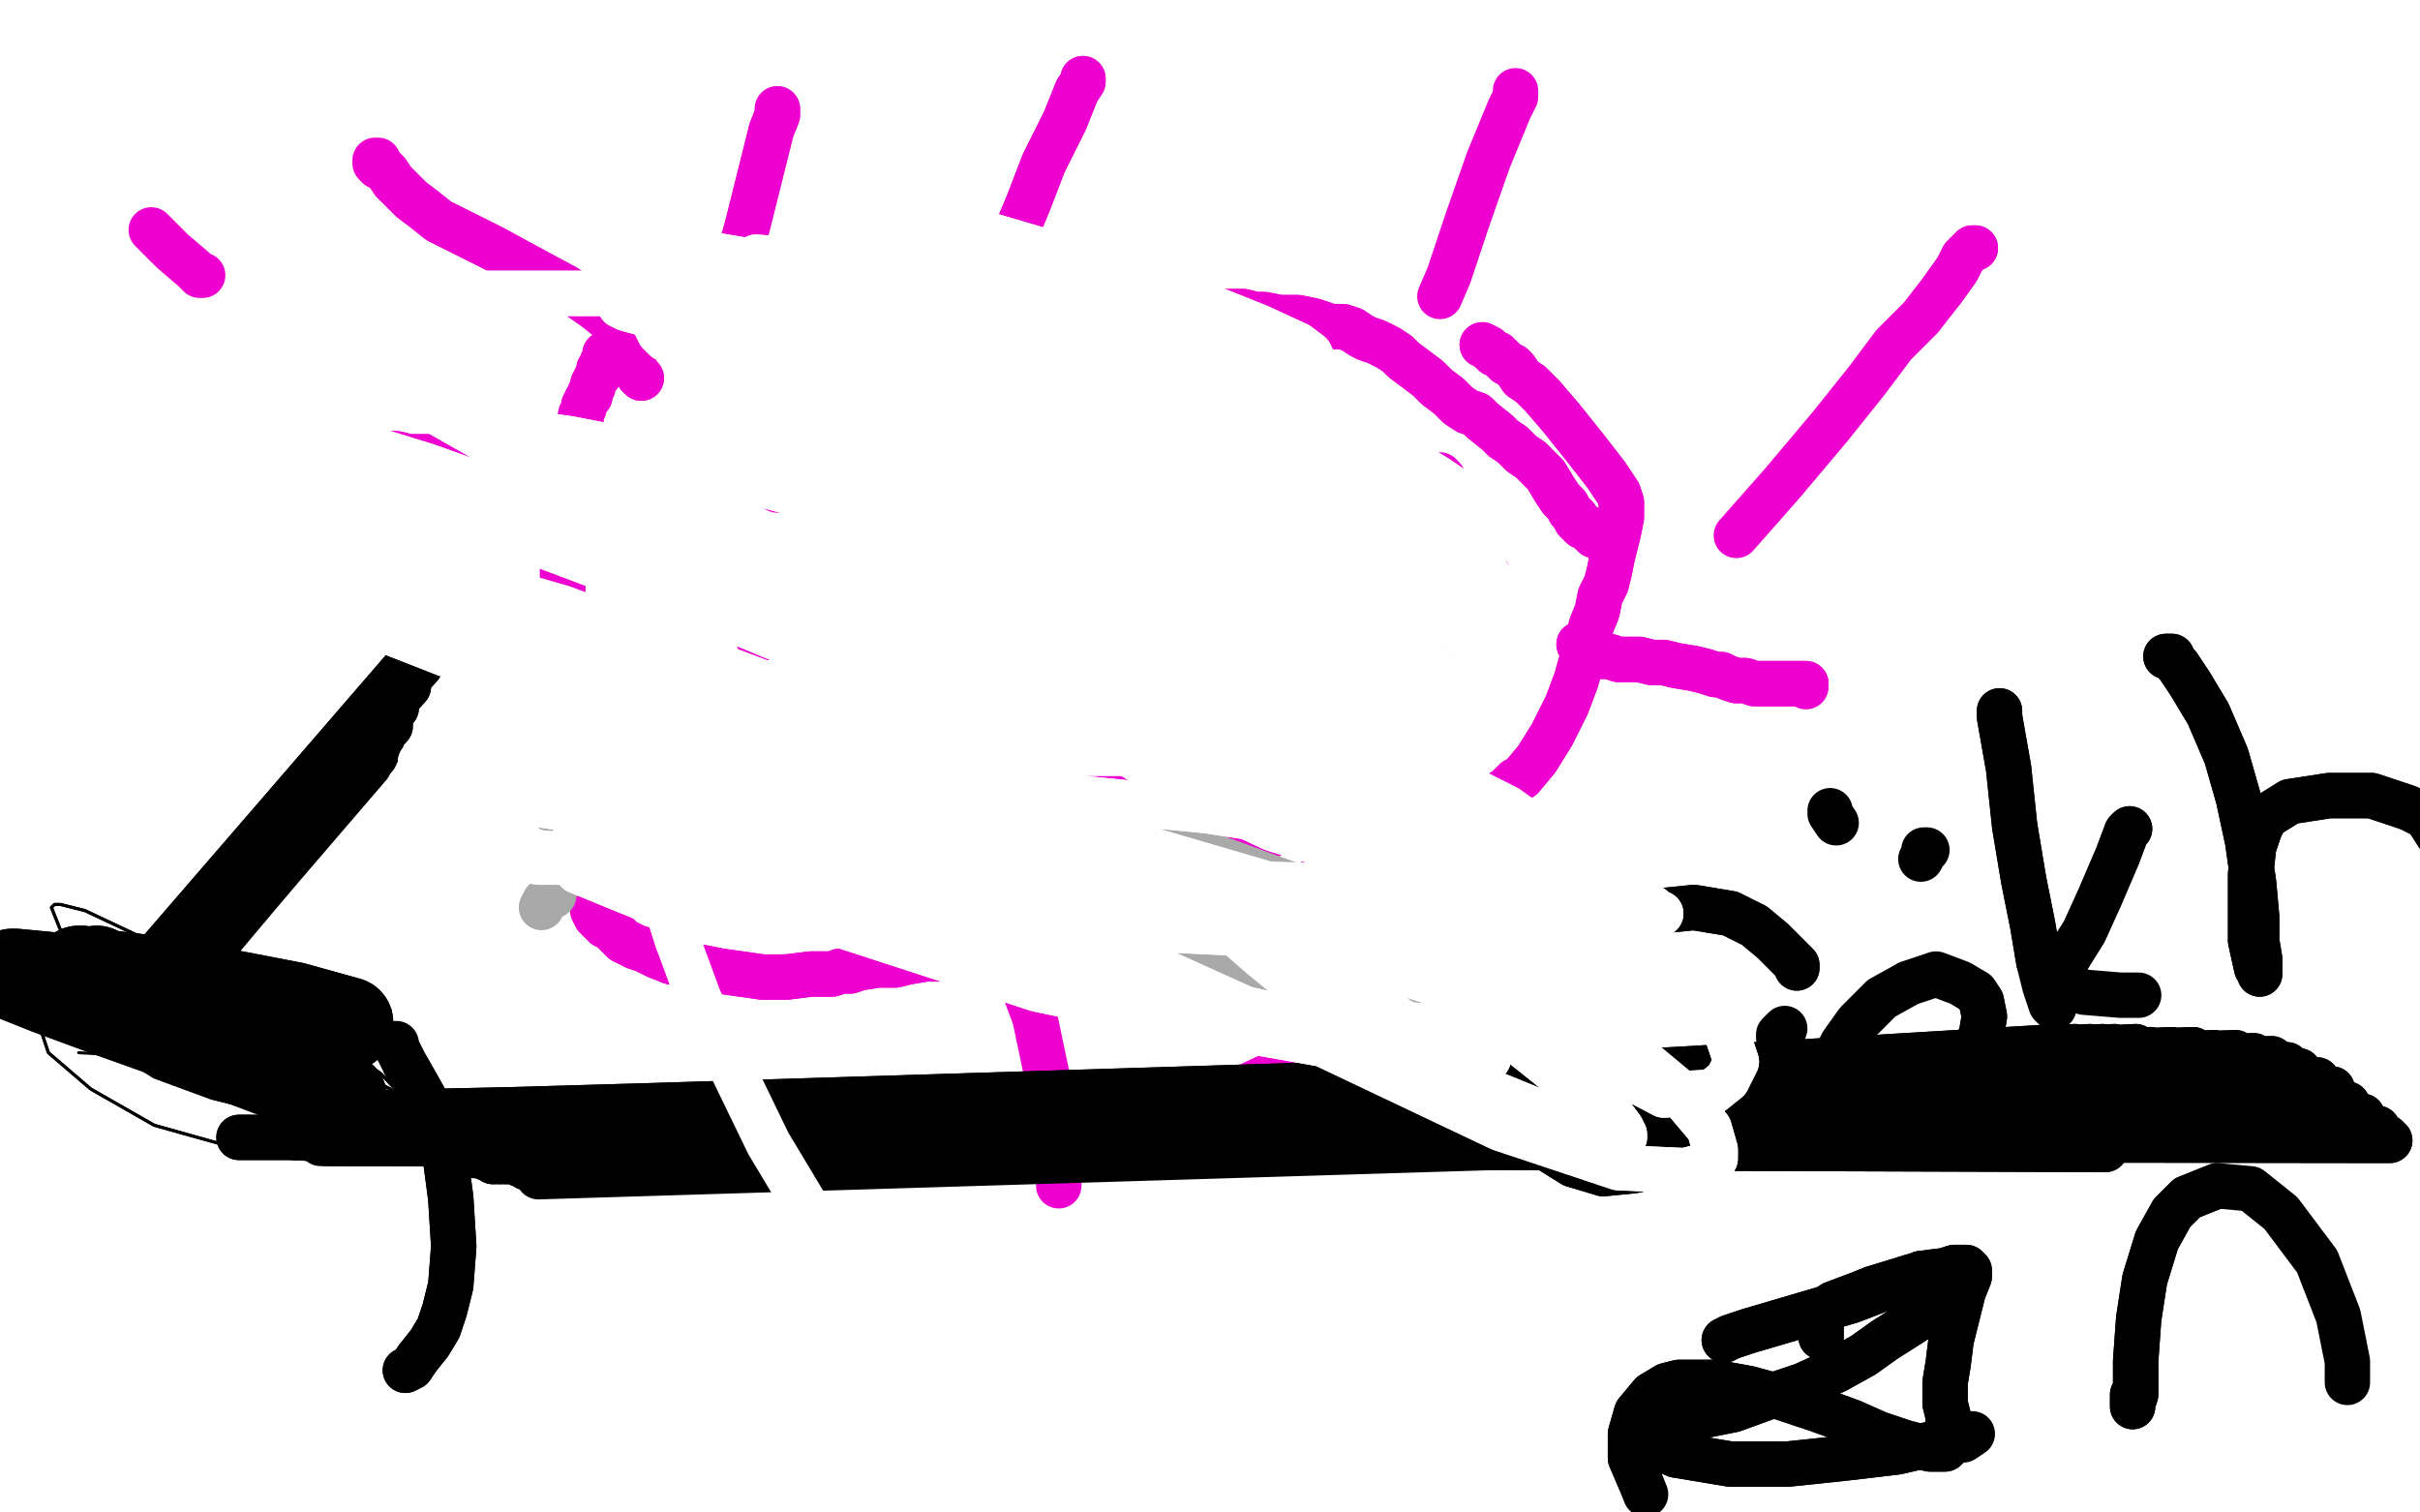 <?xml version="1.0" standalone="no"?>
<!DOCTYPE svg PUBLIC "-//W3C//DTD SVG 1.1//EN"
"http://www.w3.org/Graphics/SVG/1.1/DTD/svg11.dtd">

<svg width="800" height="500" version="1.1" xmlns="http://www.w3.org/2000/svg" xmlns:xlink="http://www.w3.org/1999/xlink" style="stroke-antialiasing: false"><desc>This SVG has been created on https://colorillo.com/</desc><rect x='0' y='0' width='800' height='500' style='fill: rgb(255,255,255); stroke-width:0' /><polyline points="67,91 67,91 67,91 66,91 66,91 64,89 64,89 57,83 57,83 50,76 50,76" style="fill: none; stroke: #ed00d0; stroke-width: 15; stroke-linejoin: round; stroke-linecap: round; stroke-antialiasing: false; stroke-antialias: 0; opacity: 1.0"/>
<polyline points="257,36 257,36 257,36 257,36 257,36 257,38 257,38 255,43 255,43 251,59 251,59 247,75 247,75 243,89 243,89" style="fill: none; stroke: #ed00d0; stroke-width: 15; stroke-linejoin: round; stroke-linecap: round; stroke-antialiasing: false; stroke-antialias: 0; opacity: 1.0"/>
<polyline points="257,36 257,36 257,36 257,36 257,36 257,38 257,38 255,43 255,43 251,59 251,59 247,75 247,75 243,89 241,95" style="fill: none; stroke: #ed00d0; stroke-width: 15; stroke-linejoin: round; stroke-linecap: round; stroke-antialiasing: false; stroke-antialias: 0; opacity: 1.0"/>
<polyline points="358,26 358,26 358,26 358,27 358,27 356,30 356,30 352,40 352,40 345,54 345,54 340,67 340,67 335,79 335,79" style="fill: none; stroke: #ed00d0; stroke-width: 15; stroke-linejoin: round; stroke-linecap: round; stroke-antialiasing: false; stroke-antialias: 0; opacity: 1.0"/>
<polyline points="358,26 358,26 358,26 358,27 358,27 356,30 356,30 352,40 352,40 345,54 345,54 340,67 340,67 335,79" style="fill: none; stroke: #ed00d0; stroke-width: 15; stroke-linejoin: round; stroke-linecap: round; stroke-antialiasing: false; stroke-antialias: 0; opacity: 1.0"/>
<polyline points="501,30 501,31 501,31 501,32 501,32 499,36 499,36 492,53 492,53 485,73 485,73 479,91 479,91 476,98 476,98" style="fill: none; stroke: #ed00d0; stroke-width: 15; stroke-linejoin: round; stroke-linecap: round; stroke-antialiasing: false; stroke-antialias: 0; opacity: 1.0"/>
<polyline points="653,82 653,82 653,82 653,82 653,82 652,82 652,82 651,83 651,83 649,85 649,85 647,89 647,89 642,96 642,96" style="fill: none; stroke: #ed00d0; stroke-width: 15; stroke-linejoin: round; stroke-linecap: round; stroke-antialiasing: false; stroke-antialias: 0; opacity: 1.0"/>
<polyline points="653,82 653,82 653,82 653,82 653,82 652,82 652,82 651,83 651,83 649,85 649,85 647,89 647,89 642,96 635,105 626,114 617,126 605,141 589,160 574,177" style="fill: none; stroke: #ed00d0; stroke-width: 15; stroke-linejoin: round; stroke-linecap: round; stroke-antialiasing: false; stroke-antialias: 0; opacity: 1.0"/>
<polyline points="528,177 527,177 527,177 526,176 526,176 526,176 526,176 525,175 525,175 524,174 524,174 523,174 523,174 522,173 521,172 521,171 519,169 518,167 516,165 514,162 511,157 510,156 508,154 506,152 503,150 500,147 497,145 495,143 490,139 488,137 485,136 482,134 479,131 475,128 472,125 468,122 464,119 462,117 459,115 455,113 452,112 450,111 447,109 444,108 442,108 440,108 437,107 434,106 429,105 427,105 423,105 418,104 415,104 411,103 408,103 405,103 402,103 400,103 397,103 395,103 392,103 389,102 387,102 382,102 376,102 367,102 357,101 348,100 340,99 335,99 334,99 330,98 329,98 327,98 326,98 324,98 322,98 320,98 319,99 317,99 316,99 314,99 313,100 312,100 310,101 309,101 307,101 304,101 297,102 286,103 275,103 265,102 258,102 254,102 251,102 249,102 248,103 247,103 246,103 245,103 245,103 244,103 243,104 242,104 240,104 239,104 237,104 235,105 232,105 230,105 228,106 225,106 223,106 221,107 218,108 216,108 213,109 211,109 209,110 208,111 206,111 205,111 205,112 204,112 203,113 203,114 203,114 202,115 202,115 202,116 201,117 201,117 200,117 200,118 200,118 200,119 199,120 199,121 198,122 198,123 198,124 197,125 196,127 196,128 195,130 195,131 194,132 193,134 193,135 192,137 192,138 192,140 191,142 191,143 190,145 190,147 190,149 190,151 190,153 190,156 189,159 189,162 189,164 189,167 188,170 188,172 187,175 187,179 187,182 186,186 186,190 186,195 185,202 185,219 185,232 184,240 184,243 184,245 184,246 184,246 184,247 184,248 184,248 184,250 184,251 184,253 185,255 185,257 187,261 189,267 192,278 193,288 195,295 196,300 196,301 197,303 198,304 200,306 200,306 202,307 203,308 204,309 206,311 208,312 210,313 213,314 217,316 222,318 227,319 233,320 238,321 245,322 252,323 260,323 268,322 275,322 278,321 281,321 284,320 290,319 296,319 300,318 306,317 311,317 317,317 324,317 332,317 340,317 350,316 360,316 371,314 382,311 393,308 405,304 419,298 433,292 444,287 454,284 463,280 472,277 479,272 487,268 493,264 498,261 501,258 503,257 508,251 513,243 518,233 521,225 523,218 525,212 526,207 528,202 529,197 531,193 532,189 533,184 534,180 535,176 536,171 536,169 536,166 535,163 531,157 524,148 516,138 510,131 506,127 503,125 501,122 500,121 498,120 497,119 496,118 495,117 494,117 493,116 492,115 490,114" style="fill: none; stroke: #ed00d0; stroke-width: 15; stroke-linejoin: round; stroke-linecap: round; stroke-antialiasing: false; stroke-antialias: 0; opacity: 1.0"/>
<polyline points="528,177 527,177 527,177 526,176 526,176 526,176 526,176 525,175 525,175 524,174 524,174 523,174 522,173 521,172 521,171 519,169 518,167 516,165 514,162 511,157 510,156 508,154 506,152 503,150 500,147 497,145 495,143 490,139 488,137 485,136 482,134 479,131 475,128 472,125 468,122 464,119 462,117 459,115 455,113 452,112 450,111 447,109 444,108 442,108 440,108 437,107 434,106 429,105 427,105 423,105 418,104 415,104 411,103 408,103 405,103 402,103 400,103 397,103 395,103 392,103 389,102 387,102 382,102 376,102 367,102 357,101 348,100 340,99 335,99 334,99 330,98 329,98 327,98 326,98 324,98 322,98 320,98 319,99 317,99 316,99 314,99 313,100 312,100 310,101 309,101 307,101 304,101 297,102 286,103 275,103 265,102 258,102 254,102 251,102 249,102 248,103 247,103 246,103 245,103 245,103 244,103 243,104 242,104 240,104 239,104 237,104 235,105 232,105 230,105 228,106 225,106 223,106 221,107 218,108 216,108 213,109 211,109 209,110 208,111 206,111 205,111 205,112 204,112 203,113 203,114 203,114 202,115 202,115 202,116 201,117 201,117 200,117 200,118 200,118 200,119 199,120 199,121 198,122 198,123 198,124 197,125 196,127 196,128 195,130 195,131 194,132 193,134 193,135 192,137 192,138 192,140 191,142 191,143 190,145 190,147 190,149 190,151 190,153 190,156 189,159 189,162 189,164 189,167 188,170 188,172 187,175 187,179 187,182 186,186 186,190 186,195 185,202 185,219 185,232 184,240 184,243 184,245 184,246 184,246 184,247 184,248 184,248 184,250 184,251 184,253 185,255 185,257 187,261 189,267 192,278 193,288 195,295 196,300 196,301 197,303 198,304 200,306 200,306 202,307 203,308 204,309 206,311 208,312 210,313 213,314 217,316 222,318 227,319 233,320 238,321 245,322 252,323 260,323 268,322 275,322 278,321 281,321 284,320 290,319 296,319 300,318 306,317 311,317 317,317 324,317 332,317 340,317 350,316 360,316 371,314 382,311 393,308 405,304 419,298 433,292 444,287 454,284 463,280 472,277 479,272 487,268 493,264 498,261 501,258 503,257 508,251 513,243 518,233 521,225 523,218 525,212 526,207 528,202 529,197 531,193 532,189 533,184 534,180 535,176 536,171 536,169 536,166 535,163 531,157 524,148 516,138 510,131 506,127 503,125 501,122 500,121 498,120 497,119 496,118 495,117 494,117 493,116 492,115 490,114 490,114" style="fill: none; stroke: #ed00d0; stroke-width: 15; stroke-linejoin: round; stroke-linecap: round; stroke-antialiasing: false; stroke-antialias: 0; opacity: 1.0"/>
<polyline points="212,125 212,125 212,125 212,125 212,125 211,124 211,124 210,122 210,122 209,119 209,119 208,117 208,117 207,114 206,112 206,111 205,109 203,108 202,106 197,102 187,95 174,88 163,82 153,77 145,73 140,69 136,66 132,62 130,60 128,57 127,56 126,55 125,55 125,54" style="fill: none; stroke: #ed00d0; stroke-width: 15; stroke-linejoin: round; stroke-linecap: round; stroke-antialiasing: false; stroke-antialias: 0; opacity: 1.0"/>
<polyline points="212,125 212,125 212,125 212,125 212,125 211,124 211,124 210,122 210,122 209,119 209,119 208,117 207,114 206,112 206,111 205,109 203,108 202,106 197,102 187,95 174,88 163,82 153,77 145,73 140,69 136,66 132,62 130,60 128,57 127,56 126,55 125,55 125,54 124,54 124,53 125,53" style="fill: none; stroke: #ed00d0; stroke-width: 15; stroke-linejoin: round; stroke-linecap: round; stroke-antialiasing: false; stroke-antialias: 0; opacity: 1.0"/>
<polyline points="522,213 522,213 522,213 523,213 523,213 524,214 524,214 525,215 525,215 526,216 526,216 528,216 528,216 530,217 530,217 532,217 535,218 539,218 542,218 546,219 550,219 554,220 560,221 564,222 567,223 569,223 571,224 574,225 577,225 580,226 585,226 589,226 591,226 593,226 595,226 597,226" style="fill: none; stroke: #ed00d0; stroke-width: 15; stroke-linejoin: round; stroke-linecap: round; stroke-antialiasing: false; stroke-antialias: 0; opacity: 1.0"/>
<polyline points="522,213 522,213 522,213 523,213 523,213 524,214 524,214 525,215 525,215 526,216 526,216 528,216 528,216 530,217 532,217 535,218 539,218 542,218 546,219 550,219 554,220 560,221 564,222 567,223 569,223 571,224 574,225 577,225 580,226 585,226 589,226 591,226 593,226 595,226 597,226 597,226 597,227" style="fill: none; stroke: #ed00d0; stroke-width: 15; stroke-linejoin: round; stroke-linecap: round; stroke-antialiasing: false; stroke-antialias: 0; opacity: 1.0"/>
<polyline points="169,145 169,145 169,145 169,146 169,146 167,146 167,146 165,147 165,147 160,148 160,148 153,150 146,151 140,151 135,151 131,150 125,150 121,149 117,148 112,147 109,147 107,147 105,147 102,147 101,147 99,147 98,147 97,147 96,147 95,148 94,148 94,148" style="fill: none; stroke: #ed00d0; stroke-width: 15; stroke-linejoin: round; stroke-linecap: round; stroke-antialiasing: false; stroke-antialias: 0; opacity: 1.0"/>
<polyline points="169,145 169,145 169,145 169,146 169,146 167,146 167,146 165,147 165,147 160,148 153,150 146,151 140,151 135,151 131,150 125,150 121,149 117,148 112,147 109,147 107,147 105,147 102,147 101,147 99,147 98,147 97,147 96,147 95,148 94,148 94,148 94,148 94,148" style="fill: none; stroke: #ed00d0; stroke-width: 15; stroke-linejoin: round; stroke-linecap: round; stroke-antialiasing: false; stroke-antialias: 0; opacity: 1.0"/>
<polyline points="254,159 254,159 254,159 255,159 255,159 255,160 255,160 255,160 255,160 255,161 255,161 256,161 256,161" style="fill: none; stroke: #ed00d0; stroke-width: 15; stroke-linejoin: round; stroke-linecap: round; stroke-antialiasing: false; stroke-antialias: 0; opacity: 1.0"/>
<polyline points="254,159 254,159 254,159 255,159 255,159 255,160 255,160 255,160 255,160 255,161 255,161 256,161 256,161 257,162" style="fill: none; stroke: #ed00d0; stroke-width: 15; stroke-linejoin: round; stroke-linecap: round; stroke-antialiasing: false; stroke-antialias: 0; opacity: 1.0"/>
<polyline points="417,161 417,161 417,161 417,160 417,160" style="fill: none; stroke: #ed00d0; stroke-width: 15; stroke-linejoin: round; stroke-linecap: round; stroke-antialiasing: false; stroke-antialias: 0; opacity: 1.0"/>
<polyline points="417,161 417,161 417,161 417,160 417,160" style="fill: none; stroke: #ed00d0; stroke-width: 15; stroke-linejoin: round; stroke-linecap: round; stroke-antialiasing: false; stroke-antialias: 0; opacity: 1.0"/>
<polyline points="404,232 404,232 404,232 404,232 404,232 403,232 403,232 402,231 402,231 402,231 402,231 401,230 401,230 401,229 401,229 400,229" style="fill: none; stroke: #ed00d0; stroke-width: 15; stroke-linejoin: round; stroke-linecap: round; stroke-antialiasing: false; stroke-antialias: 0; opacity: 1.0"/>
<polyline points="397,232 395,234 394,236 391,239 389,241 387,243 384,245 382,247" style="fill: none; stroke: #ed00d0; stroke-width: 15; stroke-linejoin: round; stroke-linecap: round; stroke-antialiasing: false; stroke-antialias: 0; opacity: 1.0"/>
<polyline points="400,229 400,229 400,229 400,230 399,231 398,231 397,232" style="fill: none; stroke: #ed00d0; stroke-width: 15; stroke-linejoin: round; stroke-linecap: round; stroke-antialiasing: false; stroke-antialias: 0; opacity: 1.0"/>
<polyline points="382,247 379,249 378,251 375,252 374,253 371,254 368,254 363,255 359,255 355,255 349,255 343,254 336,253 329,251 322,248 316,246 313,245 311,243 309,242 307,241 306,239 304,239 303,238 302,237 301,236 300,235 298,234 296,232 293,231 289,227 286,225 284,223 281,222 280,221 278,220 278,219" style="fill: none; stroke: #ed00d0; stroke-width: 15; stroke-linejoin: round; stroke-linecap: round; stroke-antialiasing: false; stroke-antialias: 0; opacity: 1.0"/>
<polyline points="404,232 404,232 404,232 404,232 404,232 403,232 403,232 402,231 402,231 402,231 402,231 401,230 401,229 401,229 400,229 400,229 400,229 400,230 399,231 398,231 397,232 395,234 394,236 391,239 389,241 387,243 384,245 382,247 379,249 378,251 375,252 374,253 371,254 368,254 363,255 359,255 355,255 349,255 343,254 336,253 329,251 322,248 316,246 313,245 311,243 309,242 307,241 306,239 304,239 303,238 302,237 301,236 300,235 298,234 296,232 293,231 289,227 286,225 284,223 281,222 280,221 278,220 278,219 277,219 277,219 276,219 275,218 273,216 258,200" style="fill: none; stroke: #ed00d0; stroke-width: 15; stroke-linejoin: round; stroke-linecap: round; stroke-antialiasing: false; stroke-antialias: 0; opacity: 1.0"/>
<polyline points="215,233 215,233 215,233" style="fill: none; stroke: #ed00d0; stroke-width: 15; stroke-linejoin: round; stroke-linecap: round; stroke-antialiasing: false; stroke-antialias: 0; opacity: 1.0"/>
<polyline points="243,274 243,274 243,274" style="fill: none; stroke: #ed00d0; stroke-width: 15; stroke-linejoin: round; stroke-linecap: round; stroke-antialiasing: false; stroke-antialias: 0; opacity: 1.0"/>
<polyline points="251,212 251,212 251,212 252,211 252,211 252,212 252,212 252,212 252,212" style="fill: none; stroke: #ed00d0; stroke-width: 15; stroke-linejoin: round; stroke-linecap: round; stroke-antialiasing: false; stroke-antialias: 0; opacity: 1.0"/>
<polyline points="214,185 214,185 214,185 215,185 215,185 215,184 215,184 215,184 215,184 215,184 215,184" style="fill: none; stroke: #ed00d0; stroke-width: 15; stroke-linejoin: round; stroke-linecap: round; stroke-antialiasing: false; stroke-antialias: 0; opacity: 1.0"/>
<polyline points="491,190 492,190 492,190 492,190 492,190 492,191 492,191 491,192 491,192 490,192 490,192" style="fill: none; stroke: #ed00d0; stroke-width: 15; stroke-linejoin: round; stroke-linecap: round; stroke-antialiasing: false; stroke-antialias: 0; opacity: 1.0"/>
<polyline points="483,209 483,209 483,209 483,209 483,209" style="fill: none; stroke: #ed00d0; stroke-width: 15; stroke-linejoin: round; stroke-linecap: round; stroke-antialiasing: false; stroke-antialias: 0; opacity: 1.0"/>
<polyline points="443,224 444,224 444,224 444,224 444,224" style="fill: none; stroke: #ed00d0; stroke-width: 15; stroke-linejoin: round; stroke-linecap: round; stroke-antialiasing: false; stroke-antialias: 0; opacity: 1.0"/>
<polyline points="477,158 477,158 477,158 476,157 476,157" style="fill: none; stroke: #ed00d0; stroke-width: 15; stroke-linejoin: round; stroke-linecap: round; stroke-antialiasing: false; stroke-antialias: 0; opacity: 1.0"/>
<polyline points="354,174 354,174 354,174 353,173 353,173 353,173 353,173 350,172 350,172 348,171 348,171" style="fill: none; stroke: #ed00d0; stroke-width: 15; stroke-linejoin: round; stroke-linecap: round; stroke-antialiasing: false; stroke-antialias: 0; opacity: 1.0"/>
<polyline points="311,205 311,205 311,205" style="fill: none; stroke: #ed00d0; stroke-width: 15; stroke-linejoin: round; stroke-linecap: round; stroke-antialiasing: false; stroke-antialias: 0; opacity: 1.0"/>
<polyline points="368,225 368,225 368,225 367,225 367,225 366,225 366,225" style="fill: none; stroke: #ed00d0; stroke-width: 15; stroke-linejoin: round; stroke-linecap: round; stroke-antialiasing: false; stroke-antialias: 0; opacity: 1.0"/>
<polyline points="304,158 304,158 304,158 303,157 303,157" style="fill: none; stroke: #ed00d0; stroke-width: 15; stroke-linejoin: round; stroke-linecap: round; stroke-antialiasing: false; stroke-antialias: 0; opacity: 1.0"/>
<polyline points="247,125 247,125 247,125 247,125 247,125 246,124 246,124 245,123 245,123 243,121 243,121" style="fill: none; stroke: #ed00d0; stroke-width: 15; stroke-linejoin: round; stroke-linecap: round; stroke-antialiasing: false; stroke-antialias: 0; opacity: 1.0"/>
<polyline points="354,121 354,121 354,121 353,121 353,121 353,120 353,120 352,119 352,119" style="fill: none; stroke: #ed00d0; stroke-width: 15; stroke-linejoin: round; stroke-linecap: round; stroke-antialiasing: false; stroke-antialias: 0; opacity: 1.0"/>
<polyline points="404,127 404,127 404,127 404,127 404,127 404,126 404,126 403,125 403,125 402,125 402,125 401,125 401,125 400,124 400,124" style="fill: none; stroke: #ed00d0; stroke-width: 15; stroke-linejoin: round; stroke-linecap: round; stroke-antialiasing: false; stroke-antialias: 0; opacity: 1.0"/>
<polyline points="421,179 421,179 421,179 421,179 421,179 421,180 421,180" style="fill: none; stroke: #ed00d0; stroke-width: 15; stroke-linejoin: round; stroke-linecap: round; stroke-antialiasing: false; stroke-antialias: 0; opacity: 1.0"/>
<polyline points="422,275 422,275 422,275 421,275 421,275 421,275 420,276 417,278 415,279 413,281 411,282 409,283 407,285 403,286 398,288 392,290 385,291 379,293 373,293 366,294 357,294 348,293 340,293 335,293 330,294" style="fill: none; stroke: #ed00d0; stroke-width: 15; stroke-linejoin: round; stroke-linecap: round; stroke-antialiasing: false; stroke-antialias: 0; opacity: 1.0"/>
<polyline points="422,275 422,275 422,275 421,275 421,275 420,276 417,278 415,279 413,281 411,282 409,283 407,285 403,286 398,288 392,290 385,291 379,293 373,293 366,294 357,294 348,293 340,293 335,293 330,294 327,294 324,294 322,294" style="fill: none; stroke: #ed00d0; stroke-width: 15; stroke-linejoin: round; stroke-linecap: round; stroke-antialiasing: false; stroke-antialias: 0; opacity: 1.0"/>
<polyline points="363,152 363,152 363,152 363,152 363,152 364,152 364,152 365,152 365,152 366,151 367,151 368,151 368,150 369,150 370,150 371,150 372,150 374,151 375,152 377,153 379,154 380,156 381,156 382,157 382,158 383,159 382,160 382,161 381,162 379,163 376,166 370,169 364,171 357,174 350,175 345,176 341,176 339,176 336,177 335,177 334,177 333,177 332,177 332,177 331,177 330,177 330,177 329,177 329,176 328,176 327,174 326,173 326,171 324,169 323,166 322,163 321,162 320,160 319,159 319,158 319,157 319,155 319,154 320,152 320,150 322,148 323,146 324,144 326,142 329,140 333,137 337,135 342,134 345,133 348,133 350,132 352,132 353,132 354,132 353,132 353,132 352,132" style="fill: none; stroke: #ed00d0; stroke-width: 15; stroke-linejoin: round; stroke-linecap: round; stroke-antialiasing: false; stroke-antialias: 0; opacity: 1.0"/>
<polyline points="363,152 363,152 363,152 363,152 363,152 364,152 365,152 365,152 366,151 367,151 368,151 368,150 369,150 370,150 371,150 372,150 374,151 375,152 377,153 379,154 380,156 381,156 382,157 382,158 383,159 382,160 382,161 381,162 379,163 376,166 370,169 364,171 357,174 350,175 345,176 341,176 339,176 336,177 335,177 334,177 333,177 332,177 332,177 331,177 330,177 330,177 329,177 329,176 328,176 327,174 326,173 326,171 324,169 323,166 322,163 321,162 320,160 319,159 319,158 319,157 319,155 319,154 320,152 320,150 322,148 323,146 324,144 326,142 329,140 333,137 337,135 342,134 345,133 348,133 350,132 352,132 353,132 354,132 353,132 353,132 352,132" style="fill: none; stroke: #ed00d0; stroke-width: 15; stroke-linejoin: round; stroke-linecap: round; stroke-antialiasing: false; stroke-antialias: 0; opacity: 1.0"/>
<polyline points="358,140 358,140 358,140 358,140 358,140 358,140 358,140 358,141 356,141 355,141 353,142 351,143 349,143 346,144 345,144 343,145 342,145 342,145 345,143 350,139 353,137 355,136 357,135 359,134 359,134 361,134 361,134 362,135 362,135 363,136 363,137 363,139 363,140 363,141 362,143 361,144 361,146 359,148 357,150 355,151 352,153 350,154 348,154 346,155 345,155 345,156 344,156 343,155 343,155 343,154 343,154 343,153 343,152 344,151 345,150 345,149 346,148 347,147 348,146 349,145 351,145 352,145 354,145 355,145 357,147 358,148 360,150 361,151 362,153 363,155 363,157 363,159 363,161 363,163 362,165 361,166 361,167 359,167" style="fill: none; stroke: #ed00d0; stroke-width: 15; stroke-linejoin: round; stroke-linecap: round; stroke-antialiasing: false; stroke-antialias: 0; opacity: 1.0"/>
<polyline points="358,140 358,140 358,140 358,140 358,140 358,140 358,141 356,141 355,141 353,142 351,143 349,143 346,144 345,144 343,145 342,145 342,145 345,143 350,139 353,137 355,136 357,135 359,134 359,134 361,134 361,134 362,135 362,135 363,136 363,137 363,139 363,140 363,141 362,143 361,144 361,146 359,148 357,150 355,151 352,153 350,154 348,154 346,155 345,155 345,156 344,156 343,155 343,155 343,154 343,154 343,153 343,152 344,151 345,150 345,149 346,148 347,147 348,146 349,145 351,145 352,145 354,145 355,145 357,147 358,148 360,150 361,151 362,153 363,155 363,157 363,159 363,161 363,163 362,165 361,166 361,167 359,167 355,168" style="fill: none; stroke: #ed00d0; stroke-width: 15; stroke-linejoin: round; stroke-linecap: round; stroke-antialiasing: false; stroke-antialias: 0; opacity: 1.0"/>
<polyline points="339,160 339,160 339,160 339,160 339,160 337,160 337,160 336,160 335,160 334,161 333,161 332,162 331,163 330,163" style="fill: none; stroke: #ed00d0; stroke-width: 15; stroke-linejoin: round; stroke-linecap: round; stroke-antialiasing: false; stroke-antialias: 0; opacity: 1.0"/>
<polyline points="339,160 339,160 339,160 339,160 339,160 337,160 336,160 335,160 334,161 333,161 332,162 331,163 330,163 329,163" style="fill: none; stroke: #ed00d0; stroke-width: 15; stroke-linejoin: round; stroke-linecap: round; stroke-antialiasing: false; stroke-antialias: 0; opacity: 1.0"/>
<polyline points="358,158 358,158 358,158 359,158 359,158" style="fill: none; stroke: #ed00d0; stroke-width: 15; stroke-linejoin: round; stroke-linecap: round; stroke-antialiasing: false; stroke-antialias: 0; opacity: 1.0"/>
<polyline points="358,158 358,158 358,158 359,158 358,158 358,158 357,157 356,157 355,157 355,157 353,157" style="fill: none; stroke: #ed00d0; stroke-width: 15; stroke-linejoin: round; stroke-linecap: round; stroke-antialiasing: false; stroke-antialias: 0; opacity: 1.0"/>
<polyline points="428,307 428,307 428,307 428,308 428,309 428,311 428,313 429,318 430,323 432,330 434,340 437,347 438,352 439,354 440,356 440,357 441,358" style="fill: none; stroke: #ed00d0; stroke-width: 15; stroke-linejoin: round; stroke-linecap: round; stroke-antialiasing: false; stroke-antialias: 0; opacity: 1.0"/>
<polyline points="428,307 428,307 428,308 428,309 428,311 428,313 429,318 430,323 432,330 434,340 437,347 438,352 439,354 440,356 440,357 441,358 440,357 440,356" style="fill: none; stroke: #ed00d0; stroke-width: 15; stroke-linejoin: round; stroke-linecap: round; stroke-antialiasing: false; stroke-antialias: 0; opacity: 1.0"/>
<polyline points="401,324 400,323 400,323 399,323 399,323 397,322 397,322 395,321 395,321 394,320 394,320 392,319 392,319 391,319 389,318 387,319 385,319 384,320 382,320 380,320 378,321 376,321 374,321 372,322 369,322 366,323 363,323 361,324 358,324 356,325 354,326 352,326 351,326 350,326" style="fill: none; stroke: #ed00d0; stroke-width: 15; stroke-linejoin: round; stroke-linecap: round; stroke-antialiasing: false; stroke-antialias: 0; opacity: 1.0"/>
<polyline points="401,324 400,323 400,323 399,323 399,323 397,322 397,322 395,321 395,321 394,320 394,320 392,319 391,319 389,318 387,319 385,319 384,320 382,320 380,320 378,321 376,321 374,321 372,322 369,322 366,323 363,323 361,324 358,324 356,325 354,326 352,326 351,326 350,326 349,326 349,326 348,327" style="fill: none; stroke: #ed00d0; stroke-width: 15; stroke-linejoin: round; stroke-linecap: round; stroke-antialiasing: false; stroke-antialias: 0; opacity: 1.0"/>
<polyline points="337,323 337,323 337,323 337,324 337,324 338,324 338,324 338,326 338,326 339,328 339,328 342,336 342,336" style="fill: none; stroke: #ed00d0; stroke-width: 15; stroke-linejoin: round; stroke-linecap: round; stroke-antialiasing: false; stroke-antialias: 0; opacity: 1.0"/>
<polyline points="337,323 337,323 337,323 337,324 337,324 338,324 338,324 338,326 338,326 339,328 339,328 342,336 346,355 349,372 350,386 350,392" style="fill: none; stroke: #ed00d0; stroke-width: 15; stroke-linejoin: round; stroke-linecap: round; stroke-antialiasing: false; stroke-antialias: 0; opacity: 1.0"/>
<polyline points="451,330 451,330 451,330 450,331 450,331 450,332 450,332 447,335 447,335 440,342 440,342 421,356 421,356 395,368 395,368" style="fill: none; stroke: #ed00d0; stroke-width: 15; stroke-linejoin: round; stroke-linecap: round; stroke-antialiasing: false; stroke-antialias: 0; opacity: 1.0"/>
<polyline points="451,330 451,330 451,330 450,331 450,331 450,332 450,332 447,335 447,335 440,342 440,342 421,356 421,356 395,368 379,372" style="fill: none; stroke: #ed00d0; stroke-width: 15; stroke-linejoin: round; stroke-linecap: round; stroke-antialiasing: false; stroke-antialias: 0; opacity: 1.0"/>
<polyline points="433,344 433,344 433,344 432,345 432,345 430,348 430,348 421,355 421,355 393,368 393,368 376,373 376,373" style="fill: none; stroke: #ed00d0; stroke-width: 15; stroke-linejoin: round; stroke-linecap: round; stroke-antialiasing: false; stroke-antialias: 0; opacity: 1.0"/>
<polyline points="588,343 588,343 588,343 588,343 588,343 588,342 588,342 589,341 589,341 590,340 590,340" style="fill: none; stroke: #000000; stroke-width: 15; stroke-linejoin: round; stroke-linecap: round; stroke-antialiasing: false; stroke-antialias: 0; opacity: 1.0"/>
<polyline points="594,320 594,320 594,320 594,319 594,319 593,318 593,318 590,315 590,315 586,311 586,311 580,306 580,306 572,302 572,302 560,300 550,301 538,304 528,310 520,317 512,327 507,338 505,351 505,357 508,374 512,380 520,385 530,388 540,387 549,385 558,384 565,382 570,380 574,379 577,377 578,376 580,374 582,372 583,370 584,368 584,366 585,365 585,363 585,362 584,361 584,359 583,358 580,357 575,355 569,353" style="fill: none; stroke: #000000; stroke-width: 15; stroke-linejoin: round; stroke-linecap: round; stroke-antialiasing: false; stroke-antialias: 0; opacity: 1.0"/>
<polyline points="594,320 594,320 594,320 594,319 594,319 593,318 593,318 590,315 590,315 586,311 586,311 580,306 580,306 572,302 560,300 550,301 538,304 528,310 520,317 512,327 507,338 505,351 505,357 508,374 512,380 520,385 530,388 540,387 549,385 558,384 565,382 570,380 574,379 577,377 578,376 580,374 582,372 583,370 584,368 584,366 585,365 585,363 585,362 584,361 584,359 583,358 580,357 575,355 569,353 561,354" style="fill: none; stroke: #000000; stroke-width: 15; stroke-linejoin: round; stroke-linecap: round; stroke-antialiasing: false; stroke-antialias: 0; opacity: 1.0"/>
<polyline points="620,365 620,366 620,366 621,366 621,366 623,367 623,367 627,368 627,368 633,367 633,367 638,365 638,365 643,361 649,355 651,351 655,342 656,336 655,331 653,328" style="fill: none; stroke: #000000; stroke-width: 15; stroke-linejoin: round; stroke-linecap: round; stroke-antialiasing: false; stroke-antialias: 0; opacity: 1.0"/>
<polyline points="620,365 620,366 620,366 621,366 621,366 623,367 623,367 627,368 627,368 633,367 633,367 638,365 643,361 649,355 651,351 655,342 656,336 655,331 653,328 648,325 640,322 631,325 622,330 614,338 609,345 608,347" style="fill: none; stroke: #000000; stroke-width: 15; stroke-linejoin: round; stroke-linecap: round; stroke-antialiasing: false; stroke-antialias: 0; opacity: 1.0"/>
<polyline points="605,268 605,268 605,268 605,269 605,269 607,272 607,272" style="fill: none; stroke: #000000; stroke-width: 15; stroke-linejoin: round; stroke-linecap: round; stroke-antialiasing: false; stroke-antialias: 0; opacity: 1.0"/>
<polyline points="637,281 637,281 637,281 636,281 636,281 636,282 636,282 635,284 635,284" style="fill: none; stroke: #000000; stroke-width: 15; stroke-linejoin: round; stroke-linecap: round; stroke-antialiasing: false; stroke-antialias: 0; opacity: 1.0"/>
<polyline points="661,235 661,235 661,235 661,237 661,237 664,254 664,254 666,273 666,273 669,291 669,291 672,306 672,306 674,318 674,318" style="fill: none; stroke: #000000; stroke-width: 15; stroke-linejoin: round; stroke-linecap: round; stroke-antialiasing: false; stroke-antialias: 0; opacity: 1.0"/>
<polyline points="661,235 661,235 661,235 661,237 661,237 664,254 664,254 666,273 666,273 669,291 669,291 672,306 672,306 674,318 676,326 678,332 679,333" style="fill: none; stroke: #000000; stroke-width: 15; stroke-linejoin: round; stroke-linecap: round; stroke-antialiasing: false; stroke-antialias: 0; opacity: 1.0"/>
<polyline points="704,274 704,274 704,274 703,275 703,275 700,283 700,283 694,297 694,297 689,308 689,308 684,316 684,316" style="fill: none; stroke: #000000; stroke-width: 15; stroke-linejoin: round; stroke-linecap: round; stroke-antialiasing: false; stroke-antialias: 0; opacity: 1.0"/>
<polyline points="704,274 704,274 704,274 703,275 703,275 700,283 700,283 694,297 694,297 689,308 689,308 684,316 680,321 679,323 681,325 689,328 701,329 707,329" style="fill: none; stroke: #000000; stroke-width: 15; stroke-linejoin: round; stroke-linecap: round; stroke-antialiasing: false; stroke-antialias: 0; opacity: 1.0"/>
<polyline points="145,209 144,209 144,209 36,334 36,334 144,210 144,210 36,334 36,334 143,212 143,212 37,334 37,334 142,215 142,215 38,333 38,333 139,220 139,220 40,332 40,332 135,227 42,330 131,234 46,329 129,240 52,326 126,245 58,323 125,248 62,321 124,250 64,320 122,252 65,319" style="fill: none; stroke: #000000; stroke-width: 15; stroke-linejoin: round; stroke-linecap: round; stroke-antialiasing: false; stroke-antialias: 0; opacity: 1.0"/>
<polyline points="145,209 144,209 144,209 36,334 36,334 144,210 144,210 36,334 36,334 143,212 143,212 37,334 37,334 142,215 142,215 38,333 38,333 139,220 139,220 40,332 135,227 42,330 131,234 46,329 129,240 52,326 126,245 58,323 125,248 62,321 124,250 64,320 122,252 65,319 122,253 67,317 121,254 68,316 120,255 69,315 119,256 69,314 118,257 70,314" style="fill: none; stroke: #000000; stroke-width: 15; stroke-linejoin: round; stroke-linecap: round; stroke-antialiasing: false; stroke-antialias: 0; opacity: 1.0"/>
<polyline points="716,217 717,217 717,217 718,217 718,217 718,218 718,218 720,220 720,220 724,226 724,226 730,236 730,236 736,250 736,250 740,264 743,278 745,292 746,303 746,311 747,317 747,319 747,321 747,322 747,321 746,320 744,311 744,300 744,289 745,280 747,274 749,270 757,265 770,263 784,263 796,267" style="fill: none; stroke: #000000; stroke-width: 15; stroke-linejoin: round; stroke-linecap: round; stroke-antialiasing: false; stroke-antialias: 0; opacity: 1.0"/>
<polyline points="716,217 717,217 717,217 718,217 718,217 718,218 718,218 720,220 720,220 724,226 724,226 730,236 730,236 736,250 740,264 743,278 745,292 746,303 746,311 747,317 747,319 747,321 747,322 747,321 746,320 744,311 744,300 744,289 745,280 747,274 749,270 757,265 770,263 784,263 796,267 802,270 811,284 815,298" style="fill: none; stroke: #000000; stroke-width: 15; stroke-linejoin: round; stroke-linecap: round; stroke-antialiasing: false; stroke-antialias: 0; opacity: 1.0"/>
<polyline points="602,442 602,442 602,442 602,440 602,440 602,439 602,439 602,437 602,437 602,436 602,436 602,435 602,435 604,433 606,431 614,428 619,426 632,422 638,421 642,421 645,421 647,421 649,423 649,424 649,425 647,427 645,430 638,434 634,436 623,443 616,448 607,453 596,458 584,462 573,466 563,468 554,470 548,472 545,473 543,474 542,475 543,476 554,481 572,484 591,484 610,482 627,480 640,477" style="fill: none; stroke: #000000; stroke-width: 15; stroke-linejoin: round; stroke-linecap: round; stroke-antialiasing: false; stroke-antialias: 0; opacity: 1.0"/>
<polyline points="602,442 602,442 602,442 602,440 602,440 602,439 602,439 602,437 602,437 602,436 602,436 602,435 604,433 606,431 614,428 619,426 632,422 638,421 642,421 645,421 647,421 649,423 649,424 649,425 647,427 645,430 638,434 634,436 623,443 616,448 607,453 596,458 584,462 573,466 563,468 554,470 548,472 545,473 543,474 542,475 543,476 554,481 572,484 591,484 610,482 627,480 640,477 649,476 652,474" style="fill: none; stroke: #000000; stroke-width: 15; stroke-linejoin: round; stroke-linecap: round; stroke-antialiasing: false; stroke-antialias: 0; opacity: 1.0"/>
<polyline points="705,461 705,462 705,462 705,462 705,462 705,463 705,463 705,464 705,464 705,465 705,465 705,464 705,464 706,461 706,461 706,450 707,436 709,423 713,410 718,401 723,396 733,392" style="fill: none; stroke: #000000; stroke-width: 15; stroke-linejoin: round; stroke-linecap: round; stroke-antialiasing: false; stroke-antialias: 0; opacity: 1.0"/>
<polyline points="705,461 705,462 705,462 705,462 705,462 705,463 705,463 705,464 705,464 705,465 705,465 705,464 705,464 706,461 706,450 707,436 709,423 713,410 718,401 723,396 733,392 744,393 754,401 766,417 773,435 776,450 776,457" style="fill: none; stroke: #000000; stroke-width: 15; stroke-linejoin: round; stroke-linecap: round; stroke-antialiasing: false; stroke-antialias: 0; opacity: 1.0"/>
<polyline points="570,443 570,443 570,443 572,442 572,442 578,440 578,440 595,435 595,435 612,430 612,430 625,425 625,425 635,421 635,421 643,420 646,419 649,419 650,419 651,420 651,422 649,427 647,435 645,443 644,451 643,457 643,464 644,468 644,472 645,474 645,476 645,477 644,478 643,479 641,479 638,479 630,477 621,474 612,470 601,466 589,462 578,459 567,457 555,457 551,458 546,461 541,467 539,474 539,482 542,489" style="fill: none; stroke: #000000; stroke-width: 15; stroke-linejoin: round; stroke-linecap: round; stroke-antialiasing: false; stroke-antialias: 0; opacity: 1.0"/>
<polyline points="570,443 570,443 570,443 572,442 572,442 578,440 578,440 595,435 595,435 612,430 612,430 625,425 625,425 635,421 643,420 646,419 649,419 650,419 651,420 651,422 649,427 647,435 645,443 644,451 643,457 643,464 644,468 644,472 645,474 645,476 645,477 644,478 643,479 641,479 638,479 630,477 621,474 612,470 601,466 589,462 578,459 567,457 555,457 551,458 546,461 541,467 539,474 539,482 542,489 544,494" style="fill: none; stroke: #000000; stroke-width: 15; stroke-linejoin: round; stroke-linecap: round; stroke-antialiasing: false; stroke-antialias: 0; opacity: 1.0"/>
<polyline points="32,321 34,322 34,322 50,331 50,331 71,343 71,343 90,352 90,352 103,358 103,358 110,362 110,362 113,363 113,363 112,363 92,355 63,344 35,334 16,327 6,323 4,322 5,322 26,324 53,328 80,333 102,336 113,338 115,339 115,338 97,333 71,328 48,324 32,322 27,321 26,321 26,321 42,326 60,331 76,335 84,338 87,338 88,339 87,339 74,337 63,336 57,335 55,335 54,335 55,336" style="fill: none; stroke: #000000; stroke-width: 30; stroke-linejoin: round; stroke-linecap: round; stroke-antialiasing: false; stroke-antialias: 0; opacity: 1.0"/>
<polyline points="32,321 34,322 34,322 50,331 50,331 71,343 71,343 90,352 90,352 103,358 103,358 110,362 110,362 113,363 112,363 92,355 63,344 35,334 16,327 6,323 4,322 5,322 26,324 53,328 80,333 102,336 113,338 115,339 115,338 97,333 71,328 48,324 32,322 27,321 26,321 26,321 42,326 60,331 76,335 84,338 87,338 88,339 87,339 74,337 63,336 57,335 55,335 54,335 55,336 60,340 65,342" style="fill: none; stroke: #000000; stroke-width: 30; stroke-linejoin: round; stroke-linecap: round; stroke-antialiasing: false; stroke-antialias: 0; opacity: 1.0"/>
<polyline points="68,355 68,355 68,355 69,355 69,355 68,354 68,354 67,352 67,352 64,346 64,346 52,336 52,336 35,326 22,319 12,314 9,313 9,312 20,314 46,319 74,325 100,329 119,332 128,334 129,335 129,334 110,329 79,323 50,318 28,315 17,314 15,315 14,317 19,328 36,343 60,356 87,367 112,376 130,379 138,379 140,379 139,369 126,355 98,336 70,320 45,309 28,301 20,299 18,299 17,300 21,310 34,323 54,337 77,348 100,357 117,361 128,363 130,363 131,362 129,360 106,348 78,341 51,335 29,333 18,334 15,335 13,339 16,348 30,360 51,372 76,379 97,383 113,384 118,384 120,383 120,375 113,362 96,349 75,337 56,328 41,324 32,322 28,322 26,323 24,328 27,337 35,346 51,356 70,363 86,367" style="fill: none; stroke: #000000; stroke-width: 1; stroke-linejoin: round; stroke-linecap: round; stroke-antialiasing: false; stroke-antialias: 0; opacity: 1.0"/>
<polyline points="68,355 68,355 68,355 69,355 69,355 68,354 68,354 67,352 67,352 64,346 64,346 52,336 35,326 22,319 12,314 9,313 9,312 20,314 46,319 74,325 100,329 119,332 128,334 129,335 129,334 110,329 79,323 50,318 28,315 17,314 15,315 14,317 19,328 36,343 60,356 87,367 112,376 130,379 138,379 140,379 139,369 126,355 98,336 70,320 45,309 28,301 20,299 18,299 17,300 21,310 34,323 54,337 77,348 100,357 117,361 128,363 130,363 131,362 129,360 106,348 78,341 51,335 29,333 18,334 15,335 13,339 16,348 30,360 51,372 76,379 97,383 113,384 118,384 120,383 120,375 113,362 96,349 75,337 56,328 41,324 32,322 28,322 26,323 24,328 27,337 35,346 51,356 70,363 86,367 98,369 101,369 103,368 100,364 76,354 43,349 26,348" style="fill: none; stroke: #000000; stroke-width: 1; stroke-linejoin: round; stroke-linecap: round; stroke-antialiasing: false; stroke-antialias: 0; opacity: 1.0"/>
<polyline points="106,378 108,378 696,380 110,378 695,380 113,377 694,379 117,376 689,378 120,376 679,376 122,376 671,374 124,375 662,373 125,374 655,370 127,374 647,368 129,373 640,366 131,372 632,365 133,372 624,364 134,372 616,365 136,373 607,366 138,374 598,367 140,375 592,368 142,376 588,369 145,378 585,370 151,380 581,371 157,382 578,372 161,383 575,373 163,384 574,374 165,384 572,374 167,384 571,375 168,384 571,375 170,384 570,376 172,385 570,376 174,386 570,376" style="fill: none; stroke: #000000; stroke-width: 15; stroke-linejoin: round; stroke-linecap: round; stroke-antialiasing: false; stroke-antialias: 0; opacity: 1.0"/>
<polyline points="108,378 696,380 110,378 695,380 113,377 694,379 117,376 689,378 120,376 679,376 122,376 671,374 124,375 662,373 125,374 655,370 127,374 647,368 129,373 640,366 131,372 632,365 133,372 624,364 134,372 616,365 136,373 607,366 138,374 598,367 140,375 592,368 142,376 588,369 145,378 585,370 151,380 581,371 157,382 578,372 161,383 575,373 163,384 574,374 165,384 572,374 167,384 571,375 168,384 571,375 170,384 570,376 172,385 570,376 174,386 570,376 176,387 569,376 178,388 569,377 178,389 569,377" style="fill: none; stroke: #000000; stroke-width: 15; stroke-linejoin: round; stroke-linecap: round; stroke-antialiasing: false; stroke-antialias: 0; opacity: 1.0"/>
<polyline points="79,376 82,376 82,376 790,377 790,377 89,376 790,377 94,376 789,376 97,376 786,373 99,375 781,369 101,374 776,365 105,372 771,360 111,370 766,357 117,368 760,354 124,368 756,352 130,368 751,350 136,368 745,349 142,369 739,348 147,370 732,348 151,371 725,347 157,372 718,347 162,373 711,347 168,373 706,346 171,374 699,346 174,374 695,346 176,375 691,346 178,376 686,346 182,376 680,346 187,378 674,347 191,379 668,349 193,380 664,349 195,380 662,350 197,381 660,350 198,382 658,350" style="fill: none; stroke: #000000; stroke-width: 15; stroke-linejoin: round; stroke-linecap: round; stroke-antialiasing: false; stroke-antialias: 0; opacity: 1.0"/>
<polyline points="79,376 82,376 82,376 790,377 89,376 790,377 94,376 789,376 97,376 786,373 99,375 781,369 101,374 776,365 105,372 771,360 111,370 766,357 117,368 760,354 124,368 756,352 130,368 751,350 136,368 745,349 142,369 739,348 147,370 732,348 151,371 725,347 157,372 718,347 162,373 711,347 168,373 706,346 171,374 699,346 174,374 695,346 176,375 691,346 178,376 686,346 182,376 680,346 187,378 674,347 191,379 668,349 193,380 664,349 195,380 662,350 197,381 660,350 198,382 658,350 200,383 658,350 202,384 657,351 203,385 656,351" style="fill: none; stroke: #000000; stroke-width: 15; stroke-linejoin: round; stroke-linecap: round; stroke-antialiasing: false; stroke-antialias: 0; opacity: 1.0"/>
<polyline points="134,453 134,453 134,453 136,452 136,452 138,449 138,449 142,444 142,444 145,439 145,439 147,433 147,433 149,425 150,412 149,396 147,381 143,368 138,359 134,352" style="fill: none; stroke: #000000; stroke-width: 15; stroke-linejoin: round; stroke-linecap: round; stroke-antialiasing: false; stroke-antialias: 0; opacity: 1.0"/>
<polyline points="134,453 134,453 134,453 136,452 136,452 138,449 138,449 142,444 142,444 145,439 145,439 147,433 149,425 150,412 149,396 147,381 143,368 138,359 134,352 132,348 131,346 131,345" style="fill: none; stroke: #000000; stroke-width: 15; stroke-linejoin: round; stroke-linecap: round; stroke-antialiasing: false; stroke-antialias: 0; opacity: 1.0"/>
<polyline points="251,246 251,246 251,246 253,246 253,246 259,246 259,246 285,250 285,250 320,259 320,259 387,278 461,305 490,319 509,330 522,338 528,343 530,347 530,349 529,350 522,348 485,330 427,306 363,287 306,274 264,268 237,266 220,265 205,265 195,266 188,267 185,268 183,268 183,268 184,268 211,273 251,279 298,287 349,294 395,302 425,307 443,313 452,319 461,326 472,332 477,334 479,335 481,335 480,334 464,329 425,321 370,309 315,300 270,294 237,291 212,289 196,288 188,289 185,289 184,289 183,291 183,291 183,293 183,294 183,295 183,296" style="fill: none; stroke: #a9a9a9; stroke-width: 15; stroke-linejoin: round; stroke-linecap: round; stroke-antialiasing: false; stroke-antialias: 0; opacity: 1.0"/>
<polyline points="251,246 251,246 251,246 253,246 253,246 259,246 259,246 285,250 285,250 320,259 387,278 461,305 490,319 509,330 522,338 528,343 530,347 530,349 529,350 522,348 485,330 427,306 363,287 306,274 264,268 237,266 220,265 205,265 195,266 188,267 185,268 183,268 183,268 184,268 211,273 251,279 298,287 349,294 395,302 425,307 443,313 452,319 461,326 472,332 477,334 479,335 481,335 480,334 464,329 425,321 370,309 315,300 270,294 237,291 212,289 196,288 188,289 185,289 184,289 183,291 183,291 183,293 183,294 183,295 183,296 181,297 180,298 179,300" style="fill: none; stroke: #a9a9a9; stroke-width: 15; stroke-linejoin: round; stroke-linecap: round; stroke-antialiasing: false; stroke-antialias: 0; opacity: 1.0"/>
<polyline points="263,244 263,244 263,244 263,242 263,242 265,242 265,242 272,244 272,244 299,254 299,254 336,268 336,268 418,292 449,302 502,324 536,345 554,360 565,373 567,380 567,383 565,385 557,387 535,386 496,373 437,345 375,317 266,276 229,263 202,255 185,252 175,251 168,251 166,251 163,251 162,252 164,253 177,258 212,265 269,271 339,278 403,288 447,302 472,315 487,328 497,339 504,346 514,354 518,358 522,363 522,366 510,368 473,356 417,338 360,324 311,312 268,300 235,288 207,278 194,276 190,278 188,280 187,282 188,284 191,288 213,297 251,300 305,300 364,300 416,306 459,314 493,326 513,341 528,358 533,369 536,373 537,375 537,376 536,377 522,373 490,360 442,346 391,337 343,327 300,313 260,300 231,293 207,287 190,283 179,282 174,281 171,282 171,283 172,283 178,285 203,285 248,283 305,284 354,291 387,294 406,298 417,300 444,306 490,315 532,322 559,326 568,326 570,327 570,328 569,329 561,328 549,321 527,302 487,281 436,264 381,250 329,241 283,239 249,240 227,242 209,247 197,251 186,255 173,257 163,257 158,255 149,253 145,253 142,252 140,252 139,252 140,253 141,254 166,264 204,270 246,278 292,285 339,293 375,300 398,305 409,309 417,316 428,325 438,333 449,337 478,340 518,343 530,347 533,348 534,349 535,350 534,351 533,352 532,352 531,352 530,351 515,341 483,324 433,308 375,291 313,279 259,271 222,267 196,265 181,264 171,263 165,262 162,261 160,260 158,258 158,255 160,252 181,240 223,230 268,224 308,224 337,229 358,238 371,248 393,261 421,274 447,282 470,289 483,292 489,293 492,293 494,293 494,292 494,290 493,288 486,284 451,276 399,268 338,262 277,257 231,255 199,253 177,253 162,252 154,252 151,251 149,250 147,248 148,248 153,251 183,266 224,279 267,292 311,302 357,306 399,308 421,309 434,314 440,320 445,326 447,328 448,328 449,327 439,314 399,291 334,274 271,266 225,263 193,261 175,263 166,264 162,265 160,265 161,265 162,265 177,261 209,256 245,253 276,253 304,253 323,252 339,250 354,249 374,249 398,252 425,257 446,265 462,276 478,284 495,291 519,304 546,320 563,332 571,342 574,351 571,357 566,361 550,362 531,352 490,330 431,311 375,298 328,291 290,286 264,283 248,281 237,280 227,279 222,278 218,278 216,278 214,278 214,280 218,292 224,311" style="fill: none; stroke: #ffffff; stroke-width: 15; stroke-linejoin: round; stroke-linecap: round; stroke-antialiasing: false; stroke-antialias: 0; opacity: 1.0"/>
<polyline points="263,244 263,244 263,244 263,242 263,242 265,242 265,242 272,244 272,244 299,254 299,254 336,268 418,292 449,302 502,324 536,345 554,360 565,373 567,380 567,383 565,385 557,387 535,386 496,373 437,345 375,317 266,276 229,263 202,255 185,252 175,251 168,251 166,251 163,251 162,252 164,253 177,258 212,265 269,271 339,278 403,288 447,302 472,315 487,328 497,339 504,346 514,354 518,358 522,363 522,366 510,368 473,356 417,338 360,324 311,312 268,300 235,288 207,278 194,276 190,278 188,280 187,282 188,284 191,288 213,297 251,300 305,300 364,300 416,306 459,314 493,326 513,341 528,358 533,369 536,373 537,375 537,376 536,377 522,373 490,360 442,346 391,337 343,327 300,313 260,300 231,293 207,287 190,283 179,282 174,281 171,282 171,283 172,283 178,285 203,285 248,283 305,284 354,291 387,294 406,298 417,300 444,306 490,315 532,322 559,326 568,326 570,327 570,328 569,329 561,328 549,321 527,302 487,281 436,264 381,250 329,241 283,239 249,240 227,242 209,247 197,251 186,255 173,257 163,257 158,255 149,253 145,253 142,252 140,252 139,252 140,253 141,254 166,264 204,270 246,278 292,285 339,293 375,300 398,305 409,309 417,316 428,325 438,333 449,337 478,340 518,343 530,347 533,348 534,349 535,350 534,351 533,352 532,352 531,352 530,351 515,341 483,324 433,308 375,291 313,279 259,271 222,267 196,265 181,264 171,263 165,262 162,261 160,260 158,258 158,255 160,252 181,240 223,230 268,224 308,224 337,229 358,238 371,248 393,261 421,274 447,282 470,289 483,292 489,293 492,293 494,293 494,292 494,290 493,288 486,284 451,276 399,268 338,262 277,257 231,255 199,253 177,253 162,252 154,252 151,251 149,250 147,248 148,248 153,251 183,266 224,279 267,292 311,302 357,306 399,308 421,309 434,314 440,320 445,326 447,328 448,328 449,327 439,314 399,291 334,274 271,266 225,263 193,261 175,263 166,264 162,265 160,265 161,265 162,265 177,261 209,256 245,253 276,253 304,253 323,252 339,250 354,249 374,249 398,252 425,257 446,265 462,276 478,284 495,291 519,304 546,320 563,332 571,342 574,351 571,357 566,361 550,362 531,352 490,330 431,311 375,298 328,291 290,286 264,283 248,281 237,280 227,279 222,278 218,278 216,278 214,278 214,280 218,292 224,311 231,330 238,345 254,378 272,408" style="fill: none; stroke: #ffffff; stroke-width: 15; stroke-linejoin: round; stroke-linecap: round; stroke-antialiasing: false; stroke-antialias: 0; opacity: 1.0"/>
<polyline points="244,271 244,271 244,271 246,271 246,271 247,272 247,272 250,272 250,272 254,274 254,274 269,278 269,278 307,285 356,292 406,298 446,303 470,307 485,309 490,310 492,311 493,310 492,309 492,308 490,306 489,305 487,303 477,299 442,293 373,291 308,285 268,279 247,271 239,266 235,262 234,260 233,256 233,255 233,255 234,255 234,254 234,252 234,247 235,241 236,238 240,234 266,221 298,215 331,213 363,216 393,221 419,228 442,238 468,252 496,266 518,280 533,291 542,297 545,300 547,301 549,302 548,302 546,300 539,298 533,293 526,288 516,280 498,267 468,253 440,246 418,241 406,240 398,240 391,240 380,240 362,240 335,240 307,238 282,237 264,234 251,232 241,231 230,231 216,230 197,231 178,230 164,229 158,228 156,227 156,226 157,225 163,222 173,218 183,216 190,214 209,209 244,205 281,207 322,213 359,220 388,227 409,234 425,241 438,249 451,256 462,262 471,267 477,272 483,276 487,280 490,283 492,285 494,287 496,289 497,290 498,291 499,291" style="fill: none; stroke: #ffffff; stroke-width: 15; stroke-linejoin: round; stroke-linecap: round; stroke-antialiasing: false; stroke-antialias: 0; opacity: 1.0"/>
<polyline points="499,291 499,291 498,291 498,291 496,289 494,288 492,286 490,285 487,283 481,279 474,274 466,269 459,264 453,259 446,253 438,250 432,247 425,246 419,245 413,244 406,243 399,240 389,237 378,232 363,227 345,222 327,218 312,215 300,212 289,210 280,209 273,208 267,207 262,206 255,204 252,203 247,202 243,201 239,201 236,200 233,199 231,199 229,197 227,197 225,196 224,194 222,193 222,192 222,190 222,190 223,188 226,188 235,187 244,187 254,188 265,190 285,193 307,196 326,201 340,205 345,207 358,212 363,214 366,216 369,218 371,219 373,220 375,222 376,222 377,224 377,224 377,224 377,224 376,224 375,224 375,224 374,224 373,224 373,223 372,223 371,223 371,224 371,224 371,225 371,225 372,225 372,226 372,227 372,227 372,228 372,229 372,229 372,230 372,231 372,231 373,232 373,233 373,233 373,235 373,236 375,238 387,246 403,255 418,263 429,269" style="fill: none; stroke: #ffffff; stroke-width: 15; stroke-linejoin: round; stroke-linecap: round; stroke-antialiasing: false; stroke-antialias: 0; opacity: 1.0"/>
<polyline points="244,271 244,271 244,271 246,271 246,271 247,272 247,272 250,272 250,272 254,274 254,274 269,278 307,285 356,292 406,298 446,303 470,307 485,309 490,310 492,311 493,310 492,309 492,308 490,306 489,305 487,303 477,299 442,293 373,291 308,285 268,279 247,271 239,266 235,262 234,260 233,256 233,255 233,255 234,255 234,254 234,252 234,247 235,241 236,238 240,234 266,221 298,215 331,213 363,216 393,221 419,228 442,238 468,252 496,266 518,280 533,291 542,297 545,300 547,301 549,302 548,302 546,300 539,298 533,293 526,288 516,280 498,267 468,253 440,246 418,241 406,240 398,240 391,240 380,240 362,240 335,240 307,238 282,237 264,234 251,232 241,231 230,231 216,230 197,231 178,230 164,229 158,228 156,227 156,226 157,225 163,222 173,218 183,216 190,214 209,209 244,205 281,207 322,213 359,220 388,227 409,234 425,241 438,249 451,256 462,262 471,267 477,272 483,276 487,280 490,283 492,285 494,287 496,289 497,290 498,291 499,291 499,291 498,291 498,291 496,289 494,288 492,286 490,285 487,283 481,279 474,274 466,269 459,264 453,259 446,253 438,250 432,247 425,246 419,245 413,244 406,243 399,240 389,237 378,232 363,227 345,222 327,218 312,215 300,212 289,210 280,209 273,208 267,207 262,206 255,204 252,203 247,202 243,201 239,201 236,200 233,199 231,199 229,197 227,197 225,196 224,194 222,193 222,192 222,190 222,190 223,188 226,188 235,187 244,187 254,188 265,190 285,193 307,196 326,201 340,205 345,207 358,212 363,214 366,216 369,218 371,219 373,220 375,222 376,222 377,224 377,224 377,224 377,224 376,224 375,224 375,224 374,224 373,224 373,223 372,223 371,223 371,224 371,224 371,225 371,225 372,225 372,226 372,227 372,227 372,228 372,229 372,229 372,230 372,231 372,231 373,232 373,233 373,233 373,235 373,236 375,238 387,246 403,255 418,263 429,269 435,274 439,277 442,279" style="fill: none; stroke: #ffffff; stroke-width: 15; stroke-linejoin: round; stroke-linecap: round; stroke-antialiasing: false; stroke-antialias: 0; opacity: 1.0"/>
<polyline points="416,306 416,306 416,306 416,307 416,307 416,308 416,308 414,308 414,308 412,308 412,308 408,308 408,308 400,304 375,291 338,270 293,247 250,227 214,215 190,209 173,205 166,203 163,201 160,194 159,179 171,162 215,145 278,152 340,171 387,192 418,214 442,235 461,260 473,283 481,301 488,318 492,332 493,342 492,347 492,350 490,352 487,352 479,349 468,341 440,322 408,300 380,281 356,265 337,253 320,240 293,223 256,199 220,177 174,153 137,132 119,120 115,115 114,110 141,97 205,97 280,118 367,154 385,164 412,184 439,211 466,241 487,268 502,290 509,304 511,308 511,310 511,311 510,311 507,310 505,309 500,304 490,294 479,279 458,256 431,232 408,212 388,197 371,185 335,166 280,141 242,123 225,114 220,112 218,110 217,108 218,108 226,105 261,100 312,100 364,107 405,121 434,136 457,151 474,167 487,183 498,199 502,213 502,220 501,223 498,224 489,225 478,223 465,218 446,212 422,202 385,190 374,187 350,183 322,177 281,168 244,158 214,150 188,145 173,143 168,143 166,143 166,143 168,144 181,148 195,149 223,149 283,161 352,183 403,207 429,224 436,230 439,235 439,237 438,239 436,240 433,240 424,239 414,235 403,227 391,220 382,213 376,207 371,203 369,200 366,198 363,197 362,196 360,194 357,193 353,192 349,190 346,188 341,185 336,183 330,178 313,163 296,149 283,138 274,132 268,127 263,125 258,123 254,121 250,120 248,119 245,117 243,115 242,113 242,110 244,106 247,102 254,97 261,95 266,95 273,95 287,97 313,101 342,110 371,123 396,138 417,152 432,165 444,178 450,186 452,189 453,192 453,193 453,194 451,193 443,189 432,184 419,176 405,167 393,159 382,154 373,151 366,149 357,147 346,144 334,140 321,135 306,129 290,123 272,115 252,108 233,102 220,100 212,100 209,100 206,100 205,100 205,101 207,102 218,105 244,110 289,124 334,143 365,160 385,173 394,181 401,190 404,195 405,197 405,199 404,200 402,200 400,199 392,196 384,192 371,182 349,169 330,158 316,151 308,147 304,145 301,143 300,143 298,142 297,141 295,140 293,140 291,140 289,140 288,140 287,140 289,141 291,143 308,150 338,161 365,172 388,181 401,186 406,188 409,190 410,191 412,192" style="fill: none; stroke: #ffffff; stroke-width: 15; stroke-linejoin: round; stroke-linecap: round; stroke-antialiasing: false; stroke-antialias: 0; opacity: 1.0"/>
<polyline points="416,306 416,306 416,306 416,307 416,307 416,308 416,308 414,308 414,308 412,308 412,308 408,308 400,304 375,291 338,270 293,247 250,227 214,215 190,209 173,205 166,203 163,201 160,194 159,179 171,162 215,145 278,152 340,171 387,192 418,214 442,235 461,260 473,283 481,301 488,318 492,332 493,342 492,347 492,350 490,352 487,352 479,349 468,341 440,322 408,300 380,281 356,265 337,253 320,240 293,223 256,199 220,177 174,153 137,132 119,120 115,115 114,110 141,97 205,97 280,118 367,154 385,164 412,184 439,211 466,241 487,268 502,290 509,304 511,308 511,310 511,311 510,311 507,310 505,309 500,304 490,294 479,279 458,256 431,232 408,212 388,197 371,185 335,166 280,141 242,123 225,114 220,112 218,110 217,108 218,108 226,105 261,100 312,100 364,107 405,121 434,136 457,151 474,167 487,183 498,199 502,213 502,220 501,223 498,224 489,225 478,223 465,218 446,212 422,202 385,190 374,187 350,183 322,177 281,168 244,158 214,150 188,145 173,143 168,143 166,143 166,143 168,144 181,148 195,149 223,149 283,161 352,183 403,207 429,224 436,230 439,235 439,237 438,239 436,240 433,240 424,239 414,235 403,227 391,220 382,213 376,207 371,203 369,200 366,198 363,197 362,196 360,194 357,193 353,192 349,190 346,188 341,185 336,183 330,178 313,163 296,149 283,138 274,132 268,127 263,125 258,123 254,121 250,120 248,119 245,117 243,115 242,113 242,110 244,106 247,102 254,97 261,95 266,95 273,95 287,97 313,101 342,110 371,123 396,138 417,152 432,165 444,178 450,186 452,189 453,192 453,193 453,194 451,193 443,189 432,184 419,176 405,167 393,159 382,154 373,151 366,149 357,147 346,144 334,140 321,135 306,129 290,123 272,115 252,108 233,102 220,100 212,100 209,100 206,100 205,100 205,101 207,102 218,105 244,110 289,124 334,143 365,160 385,173 394,181 401,190 404,195 405,197 405,199 404,200 402,200 400,199 392,196 384,192 371,182 349,169 330,158 316,151 308,147 304,145 301,143 300,143 298,142 297,141 295,140 293,140 291,140 289,140 288,140 287,140 289,141 291,143 308,150 338,161 365,172 388,181 401,186 406,188 409,190 410,191 412,192 412,193 412,194 412,194 412,194 411,194" style="fill: none; stroke: #ffffff; stroke-width: 15; stroke-linejoin: round; stroke-linecap: round; stroke-antialiasing: false; stroke-antialias: 0; opacity: 1.0"/>
<polyline points="291,78 291,78 291,78 291,77 291,77 292,76 292,76 295,76 295,76 314,80 314,80 344,90 344,90 380,106 380,106 416,125 449,142 475,158 491,169 498,175 499,177 499,178 497,178 475,171 431,158 375,145 316,132 270,121 248,113 244,112 244,112 250,111 278,113 317,122 365,137 412,155 450,173 474,186 481,190 482,192 482,194 480,193 453,185 388,164 313,140 294,132 278,125 264,117 265,115 294,119 333,128 373,138 407,149 430,158 440,163 442,165 444,166 442,166 412,155 355,131 287,108 236,91 209,81 206,80 205,79 222,82 252,87 285,96 321,107 350,119 373,130 389,140 400,145 404,148 406,150 406,151 405,152 395,151 354,141 304,130 261,121 240,116 236,115 235,115 238,115 258,116 285,118 319,123 352,130 380,138 399,145 406,148 408,149 408,149 407,149 386,138 349,117 313,95 288,79 280,72 278,71 278,70 296,71 328,78 362,88 391,98 416,108 429,114 433,117 434,119 434,120 433,121 431,121 406,118 367,110 322,101 281,95 255,89 250,88 248,88 255,91 303,109 360,134 417,163 459,188 479,203 485,207 486,209 485,210 472,203 436,181 388,151 335,122 292,102 270,93 265,91 265,91 266,92 294,100 325,109 356,119 381,130 396,138 401,141 403,142 403,144 403,145 385,140 348,126 305,109 270,95 254,88 251,87 250,85 261,86 296,93 337,106 371,121 393,132 402,139 405,141 405,143 405,145 403,146 372,140 334,125 298,106 273,91 264,85 261,84 261,82 264,82 280,83 298,85 324,93 349,102 369,111 384,119 389,122 391,124 391,125 389,125 368,117 340,106 314,94 296,86 289,83 287,82 287,81 288,82 298,83 308,85 327,89 350,93 362,95 391,100 403,104 408,105 411,106 413,108 414,109 415,110 416,111 416,112 415,111 414,111 413,110 408,108 395,104 374,95 353,88 337,84 329,82 326,82 325,84 325,85 329,91 336,97 345,104 359,114 380,128 399,141 416,153 435,165 451,175 462,182 470,186 475,188 478,190 481,192 484,193 486,194 488,195 489,194 490,192 487,185 481,178 459,160 427,140 386,116 349,95 318,80 300,72 296,69 294,69 294,70 303,76 313,84 320,89 326,95 335,102 359,119 385,135 412,151 440,167 466,181 481,188 487,190 489,190 490,190 490,189 488,187 483,183 466,172 433,156 391,140 347,121 308,106 280,96 267,92 265,91 264,92 266,93 280,101 306,115 349,145 388,176 423,207 461,242 478,260 481,263 481,264 479,263 451,245 418,229 382,216 344,205 310,197 280,192 257,188 240,183 222,178 212,175 209,174 209,173 209,173 228,179 260,194 294,212 318,226 328,233 331,236 332,238 331,239 321,238 276,219 232,194 201,175 188,166 186,165 186,165 199,169 217,175 242,184 265,197 285,209 300,218 308,224 309,226 311,229 311,229 309,229 291,222 258,207 225,194 200,184 185,180 179,178 177,178 176,178 177,179 187,183 200,186 222,195 252,208 294,228 306,234 321,244 326,248 329,249 330,250 329,250 312,238 264,214 221,196 176,179 135,165 111,157 106,156 104,156 113,158 134,163 156,169 192,180 234,196 277,215 315,235 339,249 349,257 352,259 352,261 350,261 338,259 306,245 277,234 265,229 241,223 222,218 204,214 188,210 171,203 151,192 130,179 108,164 84,149 68,140 64,137 62,136 63,136 77,138 93,141 115,146 141,154 169,164 196,173 219,183 240,194 259,206 278,220 313,253 346,286 371,315 378,324 378,326 336,306 263,264 178,214 87,170 7,140 -50,125 -50,123 -50,124 -50,135 -6,164 93,196 206,229 319,265 403,291 427,299 441,303 415,294 345,269 263,240 143,197 108,186 52,168 26,160 23,159 37,162 103,177 186,201 269,232 332,261 356,276 358,279 330,279 266,255 192,224 122,191 70,167 48,157 46,156 74,163 138,186 215,217 287,248 338,272 355,281 356,283 321,276 256,252 179,220 101,190 41,169 13,161 9,160 37,173 111,202 198,236 278,270 334,296 352,306 354,308 311,293 240,259 165,222 100,188 60,168 52,162 57,159 119,164 195,182 268,206 325,228 350,241 354,244 332,248" style="fill: none; stroke: #ffffff; stroke-width: 15; stroke-linejoin: round; stroke-linecap: round; stroke-antialiasing: false; stroke-antialias: 0; opacity: 1.0"/>
<polyline points="291,78 291,78 291,78 291,77 291,77 292,76 292,76 295,76 295,76 314,80 314,80 344,90 344,90 380,106 416,125 449,142 475,158 491,169 498,175 499,177 499,178 497,178 475,171 431,158 375,145 316,132 270,121 248,113 244,112 244,112 250,111 278,113 317,122 365,137 412,155 450,173 474,186 481,190 482,192 482,194 480,193 453,185 388,164 313,140 294,132 278,125 264,117 265,115 294,119 333,128 373,138 407,149 430,158 440,163 442,165 444,166 442,166 412,155 355,131 287,108 236,91 209,81 206,80 205,79 222,82 252,87 285,96 321,107 350,119 373,130 389,140 400,145 404,148 406,150 406,151 405,152 395,151 354,141 304,130 261,121 240,116 236,115 235,115 238,115 258,116 285,118 319,123 352,130 380,138 399,145 406,148 408,149 408,149 407,149 386,138 349,117 313,95 288,79 280,72 278,71 278,70 296,71 328,78 362,88 391,98 416,108 429,114 433,117 434,119 434,120 433,121 431,121 406,118 367,110 322,101 281,95 255,89 250,88 248,88 255,91 303,109 360,134 417,163 459,188 479,203 485,207 486,209 485,210 472,203 436,181 388,151 335,122 292,102 270,93 265,91 265,91 266,92 294,100 325,109 356,119 381,130 396,138 401,141 403,142 403,144 403,145 385,140 348,126 305,109 270,95 254,88 251,87 250,85 261,86 296,93 337,106 371,121 393,132 402,139 405,141 405,143 405,145 403,146 372,140 334,125 298,106 273,91 264,85 261,84 261,82 264,82 280,83 298,85 324,93 349,102 369,111 384,119 389,122 391,124 391,125 389,125 368,117 340,106 314,94 296,86 289,83 287,82 287,81 288,82 298,83 308,85 327,89 350,93 362,95 391,100 403,104 408,105 411,106 413,108 414,109 415,110 416,111 416,112 415,111 414,111 413,110 408,108 395,104 374,95 353,88 337,84 329,82 326,82 325,84 325,85 329,91 336,97 345,104 359,114 380,128 399,141 416,153 435,165 451,175 462,182 470,186 475,188 478,190 481,192 484,193 486,194 488,195 489,194 490,192 487,185 481,178 459,160 427,140 386,116 349,95 318,80 300,72 296,69 294,69 294,70 303,76 313,84 320,89 326,95 335,102 359,119 385,135 412,151 440,167 466,181 481,188 487,190 489,190 490,190 490,189 488,187 483,183 466,172 433,156 391,140 347,121 308,106 280,96 267,92 265,91 264,92 266,93 280,101 306,115 349,145 388,176 423,207 461,242 478,260 481,263 481,264 479,263 451,245 418,229 382,216 344,205 310,197 280,192 257,188 240,183 222,178 212,175 209,174 209,173 209,173 228,179 260,194 294,212 318,226 328,233 331,236 332,238 331,239 321,238 276,219 232,194 201,175 188,166 186,165 186,165 199,169 217,175 242,184 265,197 285,209 300,218 308,224 309,226 311,229 311,229 309,229 291,222 258,207 225,194 200,184 185,180 179,178 177,178 176,178 177,179 187,183 200,186 222,195 252,208 294,228 306,234 321,244 326,248 329,249 330,250 329,250 312,238 264,214 221,196 176,179 135,165 111,157 106,156 104,156 113,158 134,163 156,169 192,180 234,196 277,215 315,235 339,249 349,257 352,259 352,261 350,261 338,259 306,245 277,234 265,229 241,223 222,218 204,214 188,210 171,203 151,192 130,179 108,164 84,149 68,140 64,137 62,136 63,136 77,138 93,141 115,146 141,154 169,164 196,173 219,183 240,194 259,206 278,220 313,253 346,286 371,315 378,324 378,326 336,306 263,264 178,214 87,170 7,140 -50,125 -50,123 -50,124 -50,135 -6,164 93,196 206,229 319,265 403,291 427,299 441,303 415,294 345,269 263,240 143,197 108,186 52,168 26,160 23,159 37,162 103,177 186,201 269,232 332,261 356,276 358,279 330,279 266,255 192,224 122,191 70,167 48,157 46,156 74,163 138,186 215,217 287,248 338,272 355,281 356,283 321,276 256,252 179,220 101,190 41,169 13,161 9,160 37,173 111,202 198,236 278,270 334,296 352,306 354,308 311,293 240,259 165,222 100,188 60,168 52,162 57,159 119,164 195,182 268,206 325,228 350,241 354,244 332,248 264,231 179,201 86,168 5,138 -50,115" style="fill: none; stroke: #ffffff; stroke-width: 15; stroke-linejoin: round; stroke-linecap: round; stroke-antialiasing: false; stroke-antialias: 0; opacity: 1.0"/>
</svg>
